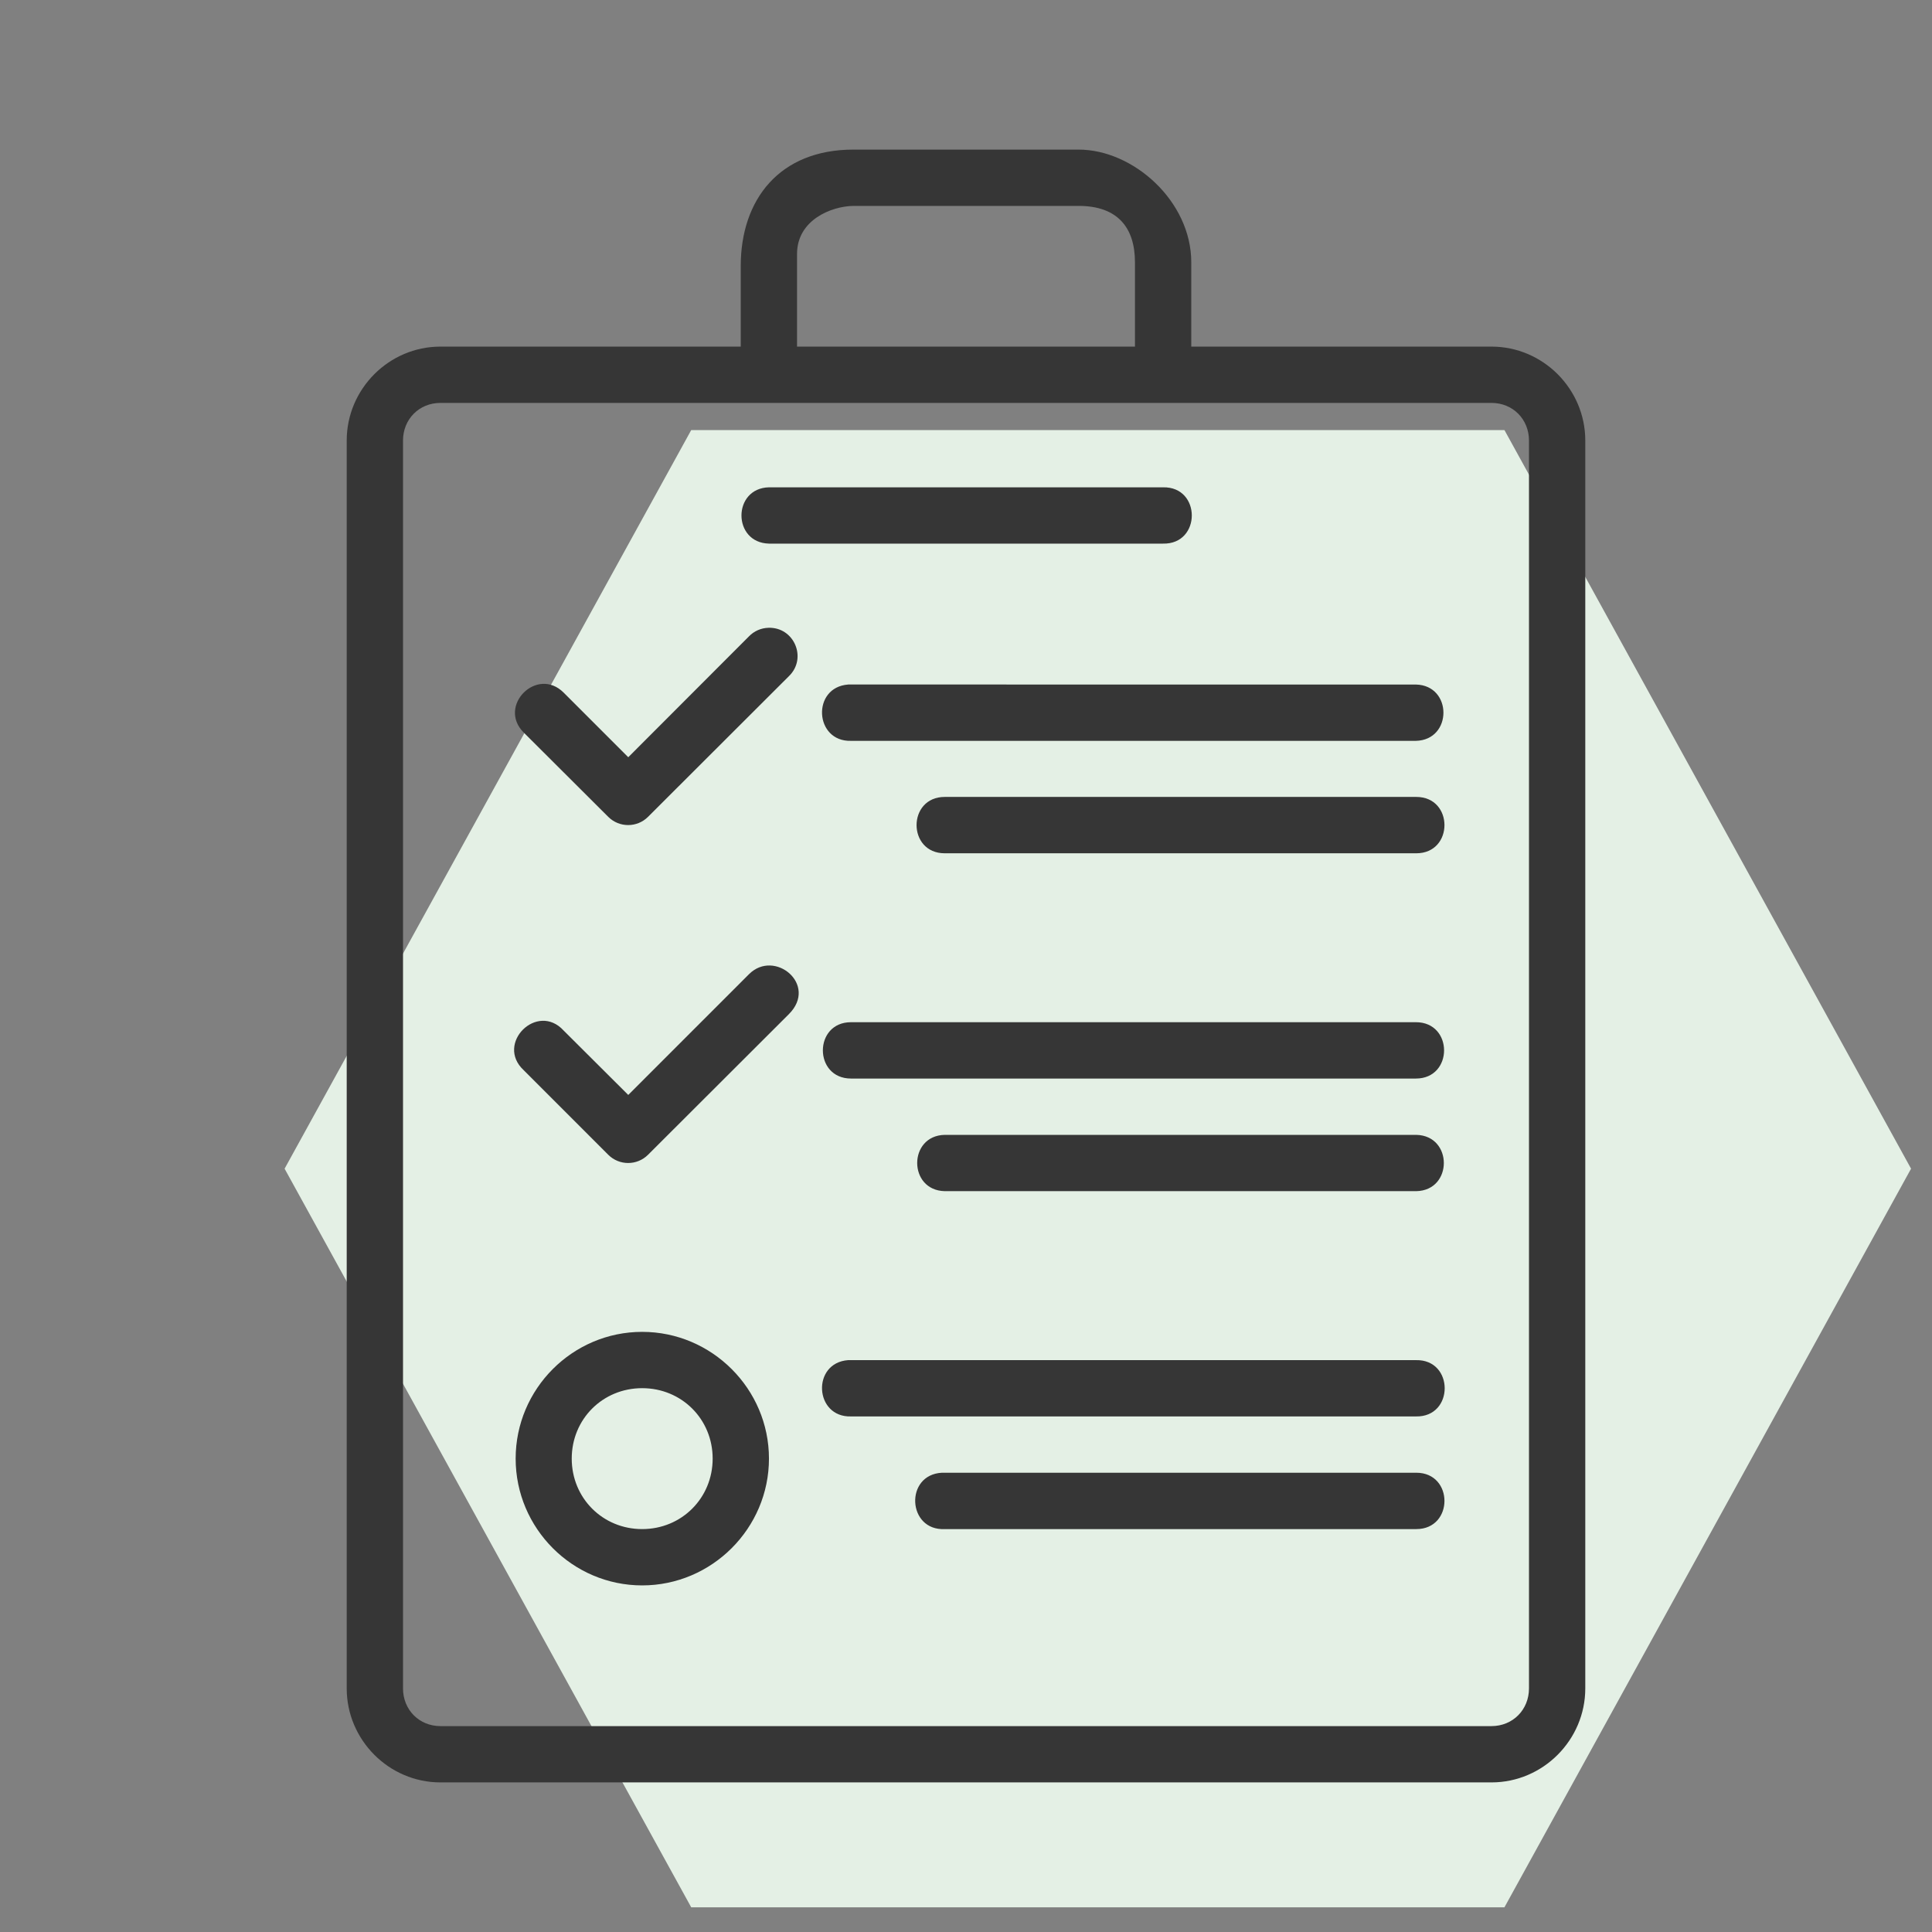 <?xml version="1.0" encoding="UTF-8" standalone="no"?> <svg xmlns="http://www.w3.org/2000/svg" xmlns:xlink="http://www.w3.org/1999/xlink" xmlns:serif="http://www.serif.com/" width="100%" height="100%" viewBox="0 0 150 150" version="1.1" xml:space="preserve" style="fill-rule:evenodd;clip-rule:evenodd;stroke-linejoin:round;stroke-miterlimit:2;"><rect x="0" y="0" width="150" height="150" fill="#808080" stroke="none"/><rect id="Probeschlafen" x="0" y="-0" width="150" height="150" style="fill:none;"></rect><g id="Probeschlafen1" serif:id="Probeschlafen"><path d="M53.665,148.082l63.14,0l31.569,-57.346l-31.569,-57.345l-63.14,-0l-0.139,0.254l-31.43,57.091l31.569,57.346Z" style="fill:#e4f0e5;fill-rule:nonzero;"></path><g><path d="M66.253,11.615c-5.71,-0 -8.743,3.848 -8.743,9.05l0,6.246l-23.317,-0c-3.998,-0 -7.274,3.292 -7.274,7.291l0,96.887c0,3.999 3.276,7.296 7.274,7.296l81.609,0c3.999,0 7.279,-3.297 7.279,-7.296l-0,-96.887c-0,-3.999 -3.28,-7.291 -7.279,-7.291l-23.312,-0l-0,-6.549c-0,-4.74 -4.498,-8.747 -8.747,-8.747l-17.49,-0Zm-0,4.371l17.49,0c3.041,0 4.375,1.702 4.375,4.376l0,6.549l-26.236,-0c-0.001,-2.324 -0,-4.978 -0,-7.194c-0,-2.638 2.661,-3.705 4.371,-3.731Zm-32.06,15.296l81.609,-0c1.653,-0 2.908,1.267 2.908,2.92l-0,96.887c-0,1.653 -1.255,2.925 -2.908,2.925l-81.609,-0c-1.652,-0 -2.903,-1.272 -2.903,-2.925l0,-96.887c0,-1.653 1.251,-2.92 2.903,-2.92Zm25.511,6.553c-2.849,0.066 -2.849,4.307 0,4.371l30.592,0c2.98,0.066 2.98,-4.438 -0,-4.371l-30.592,-0Zm-0.049,10.907c-0.568,0.016 -1.107,0.254 -1.503,0.662l-9.374,9.387l-5.016,-5.016c-2.066,-2.066 -5.166,1.033 -3.1,3.099l6.566,6.549c0.853,0.847 2.23,0.847 3.082,-0l10.941,-10.925c1.442,-1.392 0.406,-3.828 -1.596,-3.756Zm6.203,4.401c-0.003,0.001 -0.007,0.002 -0.009,0.004c-2.847,0.211 -2.627,4.456 0.227,4.372l43.854,-0c2.85,-0.066 2.85,-4.308 0,-4.372c-14.685,-0.004 -29.402,0.009 -44.072,-0.004l-0,0Zm7.492,8.73c-2.917,0 -2.917,4.376 -0,4.376l36.61,-0c2.917,-0 2.917,-4.376 -0,-4.376l-36.61,0Zm-15.198,13.763l-9.374,9.375l-5.016,-4.999c-2.05,-2.246 -5.331,1.013 -3.1,3.078l6.566,6.569c0.853,0.848 2.23,0.848 3.082,0l10.941,-10.924c2.284,-2.283 -1.112,-5.085 -3.099,-3.099Zm7.923,3.727c-2.917,-0 -2.917,4.375 0,4.375l43.855,0c2.917,0 2.917,-4.375 0,-4.375l-43.855,-0Zm7.275,8.747c-2.852,0.058 -2.852,4.31 -0,4.371l36.61,0c2.852,-0.058 2.852,-4.309 -0,-4.371l-36.61,-0Zm-23.492,15.295c-5.411,0 -9.823,4.429 -9.823,9.84c-0,5.412 4.412,9.845 9.823,9.845c5.411,-0 9.844,-4.433 9.844,-9.845c-0,-5.411 -4.433,-9.84 -9.844,-9.84Zm15.991,2.195c-2.847,0.21 -2.627,4.455 0.226,4.371l43.855,0c2.981,0.066 2.981,-4.438 0,-4.371l-44.081,-0Zm-15.991,2.177c3.065,-0 5.473,2.403 5.473,5.468c-0,3.065 -2.408,5.473 -5.473,5.473c-3.065,0 -5.469,-2.408 -5.469,-5.473c0,-3.065 2.404,-5.468 5.469,-5.468Zm23.283,6.565c-2.918,0.14 -2.708,4.516 0.209,4.376l36.61,0c2.917,0 2.917,-4.376 -0,-4.376l-36.819,0Z" style="fill:#363636;fill-rule:nonzero;"></path></g></g></svg> 